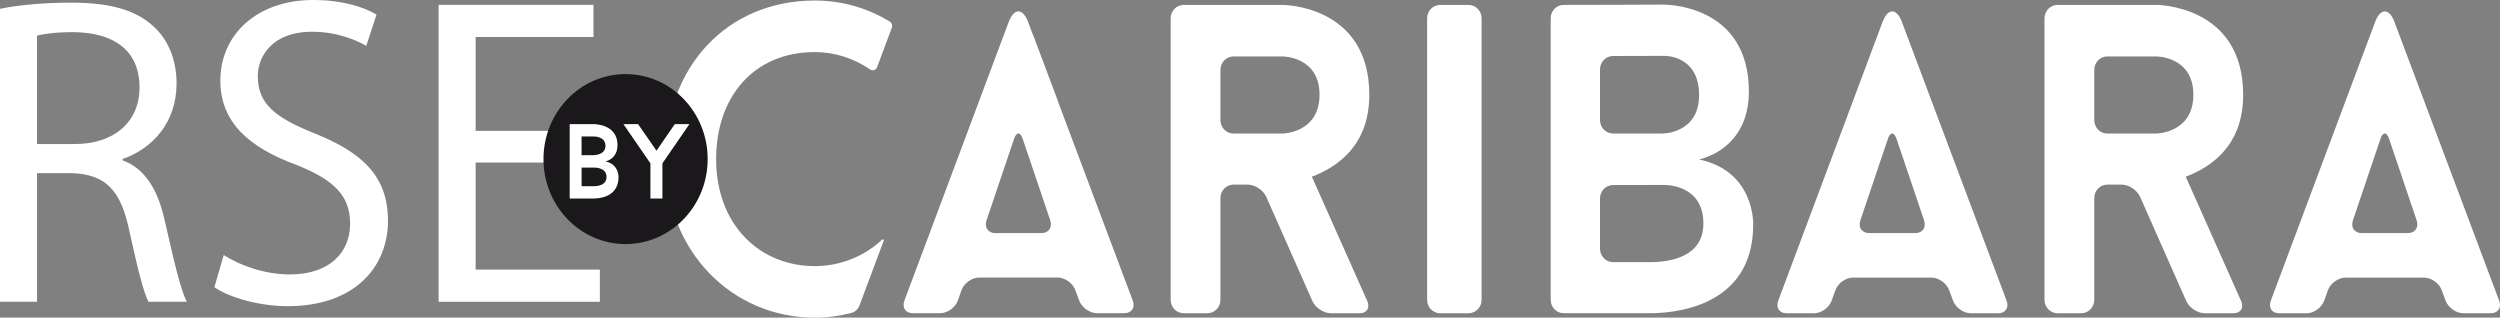 <?xml version="1.0" encoding="UTF-8"?>
<svg xmlns="http://www.w3.org/2000/svg" width="244" height="31" viewBox="0 0 244 31" fill="none">
  <rect x="0" y="0" width="244" height="31" fill="#808080" stroke="none"/>
  <g clip-path="url(#clip0_650_2)">
    <path d="M0 0.86C1.828 0.473 4.442 0.258 6.933 0.258C10.796 0.258 13.287 0.987 15.03 2.622C16.442 3.912 17.232 5.889 17.232 8.127C17.232 11.954 14.907 14.491 11.96 15.52V15.65C14.117 16.425 15.407 18.487 16.071 21.497C16.983 25.538 17.65 28.333 18.229 29.45H14.492C14.036 28.633 13.413 26.141 12.623 22.529C11.793 18.529 10.299 17.025 7.018 16.898H3.614V29.45H0V0.86ZM3.611 14.058H7.307C11.17 14.058 13.617 11.866 13.617 8.553C13.617 4.814 11 3.179 7.181 3.137C5.439 3.137 4.193 3.31 3.611 3.482V14.058Z" fill="white"></path>
    <path d="M21.84 24.893C23.46 25.926 25.825 26.785 28.317 26.785C32.013 26.785 34.17 24.763 34.17 21.841C34.17 19.131 32.676 17.584 28.898 16.08C24.331 14.402 21.506 11.953 21.506 7.869C21.506 3.355 25.117 0 30.559 0C33.425 0 35.501 0.687 36.747 1.42L35.75 4.472C34.837 3.957 32.969 3.097 30.433 3.097C26.615 3.097 25.162 5.462 25.162 7.439C25.162 10.149 26.863 11.481 30.726 13.028C35.46 14.92 37.867 17.285 37.867 21.542C37.867 26.014 34.671 29.883 28.068 29.883C25.369 29.883 22.422 29.065 20.924 28.033L21.837 24.893H21.84Z" fill="white"></path>
    <path d="M57.3 15.865H46.422V26.314H58.546V29.453H42.808V0.473H57.923V3.612H46.422V12.771H57.3V15.865Z" fill="white"></path>
    <path d="M86.859 2.119C84.714 0.803 82.213 0.051 79.524 0.051C71.012 0.051 64.95 6.457 64.95 15.528C64.95 24.599 71.509 31.005 79.524 31.005C80.763 31.005 81.961 30.839 83.106 30.539C83.465 30.445 83.751 30.165 83.886 29.81L86.252 23.491C86.29 23.39 86.177 23.312 86.098 23.384C84.377 25.006 82.031 25.973 79.527 25.973C74.17 25.973 69.895 21.977 69.895 15.528C69.895 9.467 73.55 5.083 79.527 5.083C81.508 5.083 83.374 5.711 84.918 6.776C85.164 6.946 85.494 6.848 85.601 6.565L87.048 2.695C87.126 2.484 87.048 2.236 86.859 2.122V2.119Z" fill="white"></path>
    <path d="M103.222 9.812C103.216 9.789 103.222 9.773 103.213 9.75L100.844 3.445C100.829 3.402 100.8 3.357 100.781 3.314L100.347 2.155C99.822 0.761 98.966 0.761 98.444 2.155L88.268 29.344C88.017 30.018 88.382 30.569 89.077 30.569H91.772C92.471 30.569 93.238 30.015 93.481 29.338L93.845 28.318C94.088 27.641 94.855 27.087 95.553 27.087H103.232C103.93 27.087 104.704 27.637 104.952 28.312L105.333 29.341C105.582 30.015 106.355 30.566 107.054 30.566H109.749C110.448 30.566 110.81 30.015 110.558 29.341L103.222 9.806V9.812ZM101.656 22.749H97.132C96.434 22.749 96.054 22.192 96.283 21.511L98.976 13.541C99.206 12.861 99.583 12.861 99.813 13.541L102.505 21.511C102.735 22.192 102.354 22.749 101.656 22.749Z" fill="white"></path>
    <path d="M133.643 9.252C133.643 0.48 125.197 0.48 125.197 0.48H115.525C114.826 0.48 114.257 1.07 114.257 1.793V29.259C114.257 29.982 114.826 30.572 115.525 30.572H117.846C118.545 30.572 119.114 29.982 119.114 29.259V19.332C119.114 18.609 119.683 18.019 120.382 18.019H121.791C122.489 18.019 123.297 18.557 123.587 19.211L128.091 29.38C128.381 30.034 129.189 30.572 129.888 30.572H132.709C133.407 30.572 133.738 30.034 133.445 29.38L128.038 17.244C130.655 16.254 133.643 14.104 133.643 9.248V9.252ZM125.197 13.033H120.382C119.683 13.033 119.114 12.443 119.114 11.72V6.822C119.114 6.099 119.683 5.509 120.382 5.509H125.197C125.197 5.509 128.787 5.509 128.787 9.248C128.787 12.987 125.197 13.03 125.197 13.03V13.033Z" fill="white"></path>
    <path d="M143.335 0.48H140.554C139.854 0.48 139.287 1.068 139.287 1.793V29.259C139.287 29.984 139.854 30.572 140.554 30.572H143.335C144.035 30.572 144.603 29.984 144.603 29.259V1.793C144.603 1.068 144.035 0.48 143.335 0.48Z" fill="white"></path>
    <path d="M165.835 15.569C168.327 14.924 170.692 12.904 170.692 8.947C170.692 0.264 162.287 0.45 162.287 0.45C161.589 0.466 152.614 0.479 152.614 0.479C151.916 0.479 151.347 1.068 151.347 1.791V29.258C151.347 29.981 151.916 30.57 152.614 30.57H161.023C162.973 30.57 171.111 30.183 171.111 21.929C171.111 21.929 171.318 16.728 165.839 15.565L165.835 15.569ZM156.16 6.778C156.16 6.055 156.729 5.465 157.427 5.465C157.427 5.465 161.686 5.449 162.369 5.452C162.369 5.452 165.832 5.296 165.832 9.292C165.832 13.031 162.284 13.031 162.284 13.031H157.427C156.729 13.031 156.16 12.442 156.16 11.719V6.778ZM161.019 25.584H157.427C156.729 25.584 156.16 24.994 156.16 24.271V19.373C156.16 18.65 156.729 18.06 157.427 18.06C157.427 18.06 161.623 18.044 162.356 18.05C162.356 18.05 166.251 17.894 166.251 21.799C166.251 25.066 163.055 25.584 161.019 25.584Z" fill="white"></path>
    <path d="M185.634 2.159C185.112 0.765 184.253 0.765 183.731 2.159L173.555 29.351C173.303 30.026 173.668 30.576 174.363 30.576H177.059C177.757 30.576 178.525 30.022 178.767 29.345L179.132 28.325C179.374 27.648 180.142 27.094 180.84 27.094H188.518C189.217 27.094 189.99 27.645 190.239 28.319L190.619 29.348C190.868 30.022 191.642 30.573 192.34 30.573H195.036C195.734 30.573 196.096 30.022 195.844 29.348L185.631 2.156L185.634 2.159ZM186.942 22.749H182.419C181.721 22.749 181.34 22.192 181.57 21.512L184.262 13.542C184.492 12.861 184.869 12.861 185.099 13.542L187.792 21.512C188.021 22.192 187.641 22.749 186.942 22.749Z" fill="white"></path>
    <path d="M213.327 17.247C215.945 16.257 218.933 14.108 218.933 9.252C218.933 0.48 210.487 0.48 210.487 0.48H200.811C200.113 0.48 199.543 1.07 199.543 1.793V29.259C199.543 29.982 200.113 30.572 200.811 30.572H203.133C203.831 30.572 204.4 29.982 204.4 29.259V19.332C204.4 18.609 204.97 18.019 205.668 18.019H207.077C207.775 18.019 208.584 18.557 208.873 19.211L213.378 29.38C213.667 30.034 214.476 30.572 215.174 30.572H217.995C218.694 30.572 219.024 30.034 218.732 29.38L213.327 17.244V17.247ZM210.484 13.033H205.668C204.97 13.033 204.4 12.443 204.4 11.72V6.822C204.4 6.099 204.97 5.509 205.668 5.509H210.484C210.484 5.509 214.073 5.509 214.073 9.248C214.073 12.987 210.484 13.03 210.484 13.03V13.033Z" fill="white"></path>
    <path d="M233.708 2.159C233.185 0.765 232.327 0.765 231.805 2.159L221.629 29.351C221.377 30.026 221.742 30.576 222.437 30.576H225.133C225.831 30.576 226.599 30.022 226.841 29.345L227.206 28.325C227.448 27.648 228.215 27.094 228.914 27.094H236.592C237.29 27.094 238.064 27.645 238.313 28.319L238.693 29.348C238.942 30.022 239.716 30.573 240.414 30.573H243.11C243.808 30.573 244.17 30.022 243.918 29.348L233.705 2.156L233.708 2.159ZM235.016 22.749H230.493C229.795 22.749 229.414 22.192 229.644 21.512L232.336 13.542C232.566 12.861 232.943 12.861 233.173 13.542L235.866 21.512C236.095 22.192 235.715 22.749 235.016 22.749Z" fill="white"></path>
    <path d="M61.056 23.822C65.481 23.822 69.068 20.108 69.068 15.526C69.068 10.944 65.481 7.23 61.056 7.23C56.631 7.23 53.044 10.944 53.044 15.526C53.044 20.108 56.631 23.822 61.056 23.822Z" fill="#1B181C"></path>
    <path d="M60.367 17.289C60.367 19.279 58.404 19.374 57.935 19.374H55.601V12.117H57.935C57.935 12.117 60.27 12.065 60.27 14.159C60.27 15.114 59.7 15.599 59.099 15.755C60.42 16.035 60.37 17.289 60.37 17.289H60.367ZM56.762 15.146H57.932C57.932 15.146 59.093 15.146 59.093 14.244C59.093 13.27 57.932 13.322 57.932 13.322H56.762V15.146ZM59.197 17.26C59.197 16.286 57.935 16.358 57.935 16.358H56.765V18.172H57.935C58.426 18.172 59.197 18.048 59.197 17.26Z" fill="white"></path>
    <path d="M67.284 12.117L64.651 15.944V19.374H63.481V15.944L60.848 12.117H62.279L64.073 14.71L65.856 12.117H67.287H67.284Z" fill="white"></path>
  </g>
  <defs>
    <clipPath id="clip0_650_2">
      <rect width="244" height="31" fill="white"></rect>
    </clipPath>
  </defs>
</svg>
